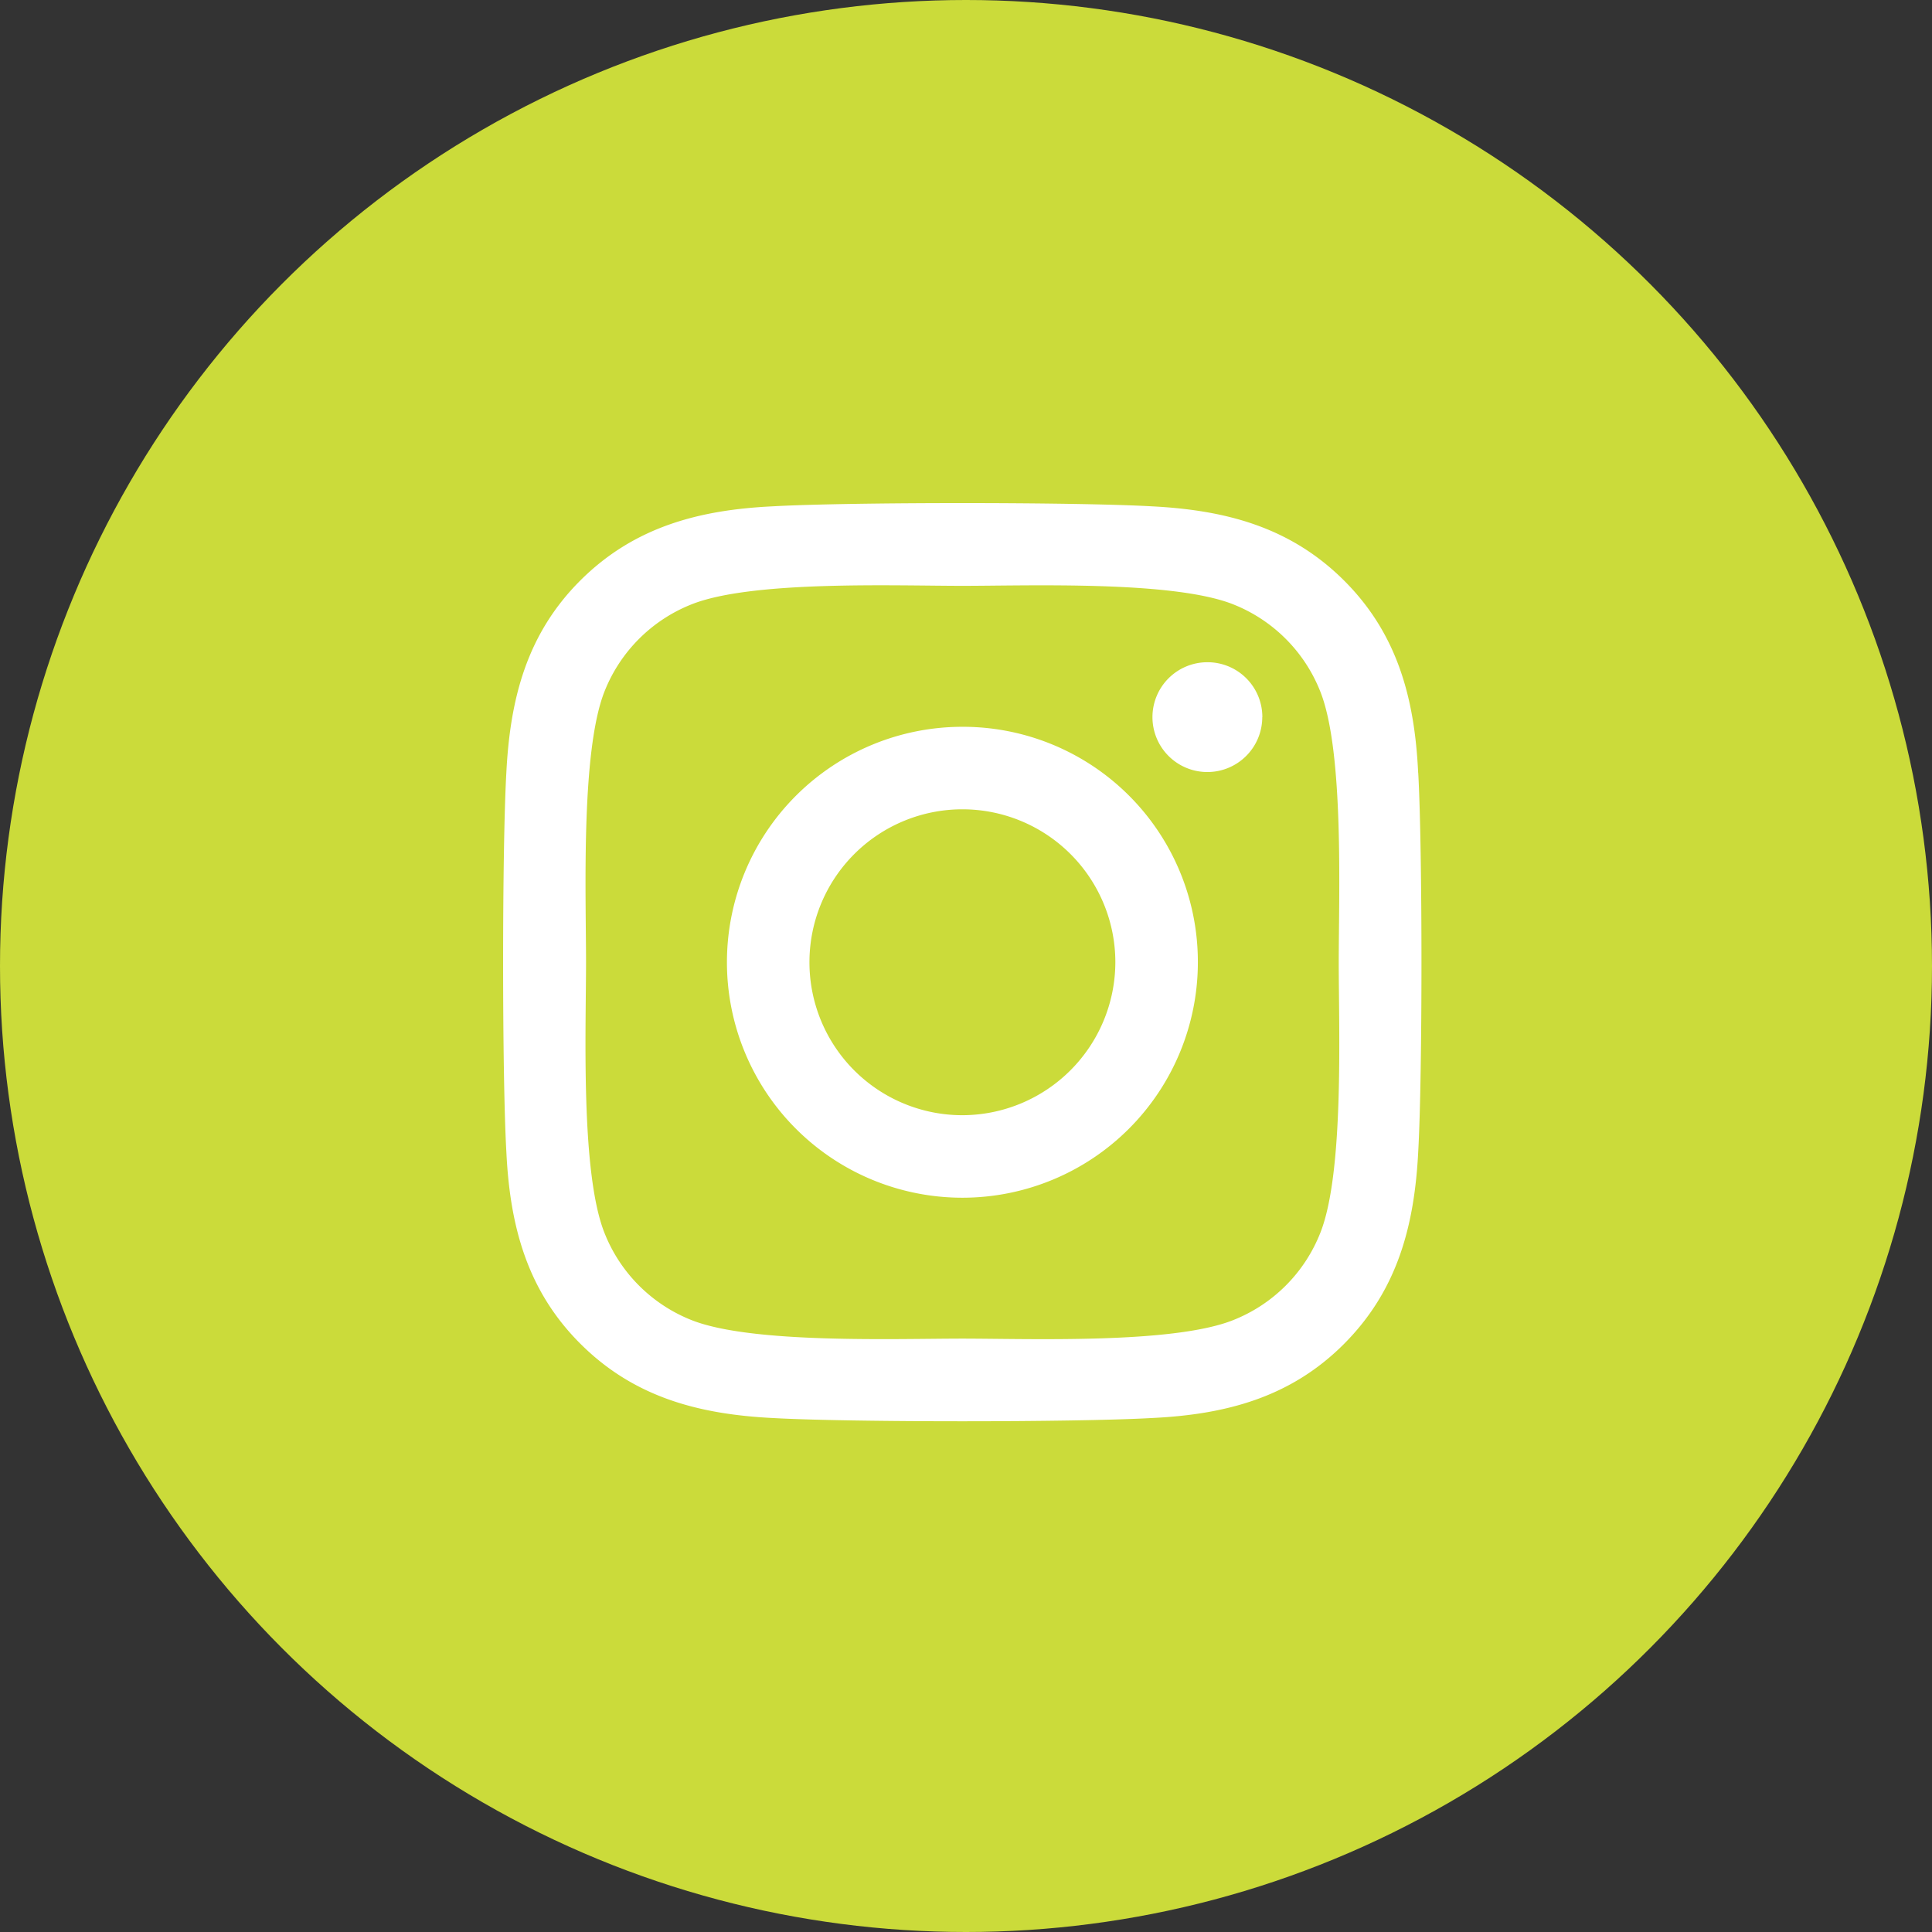 <svg xmlns="http://www.w3.org/2000/svg" width="50" height="50" viewBox="0 0 96 96">
    <rect x="0" y="0" width="96" height="96" fill="#333333" stroke="none"/>
    <g id="Grupo_92" data-name="Grupo 92" transform="translate(-77 -1106)">
        <circle id="Elipse_1" data-name="Elipse 1" cx="48" cy="48" r="48"
            transform="translate(77 1106)" fill="#cbdb3a" />
        <path id="Icon_awesome-instagram" data-name="Icon awesome-instagram"
            d="M22.816,13.352a11.7,11.7,0,1,0,11.7,11.7A11.678,11.678,0,0,0,22.816,13.352Zm0,19.3a7.6,7.6,0,1,1,7.6-7.6,7.618,7.618,0,0,1-7.6,7.6Zm14.9-19.78a2.728,2.728,0,1,1-2.728-2.728A2.722,2.722,0,0,1,37.72,12.873Zm7.747,2.769c-.173-3.655-1.008-6.892-3.685-9.559s-5.9-3.5-9.559-3.685c-3.767-.214-15.056-.214-18.823,0C9.755,2.571,6.518,3.406,3.84,6.073s-3.5,5.9-3.685,9.559c-.214,3.767-.214,15.056,0,18.823.173,3.655,1.008,6.892,3.685,9.559s5.9,3.5,9.559,3.685c3.767.214,15.056.214,18.823,0,3.655-.173,6.892-1.008,9.559-3.685s3.5-5.9,3.685-9.559c.214-3.767.214-15.046,0-18.813ZM40.6,38.5a7.7,7.7,0,0,1-4.337,4.337c-3,1.191-10.129.916-13.448.916s-10.455.265-13.448-.916A7.7,7.7,0,0,1,5.031,38.5c-1.191-3-.916-10.129-.916-13.448S3.85,14.594,5.031,11.6A7.7,7.7,0,0,1,9.368,7.264c3-1.191,10.129-.916,13.448-.916s10.455-.265,13.448.916A7.7,7.7,0,0,1,40.6,11.6c1.191,3,.916,10.129.916,13.448S41.792,35.5,40.6,38.5Z"
            transform="translate(102.005 1128.762)" fill="#fff" />
    </g>
</svg>